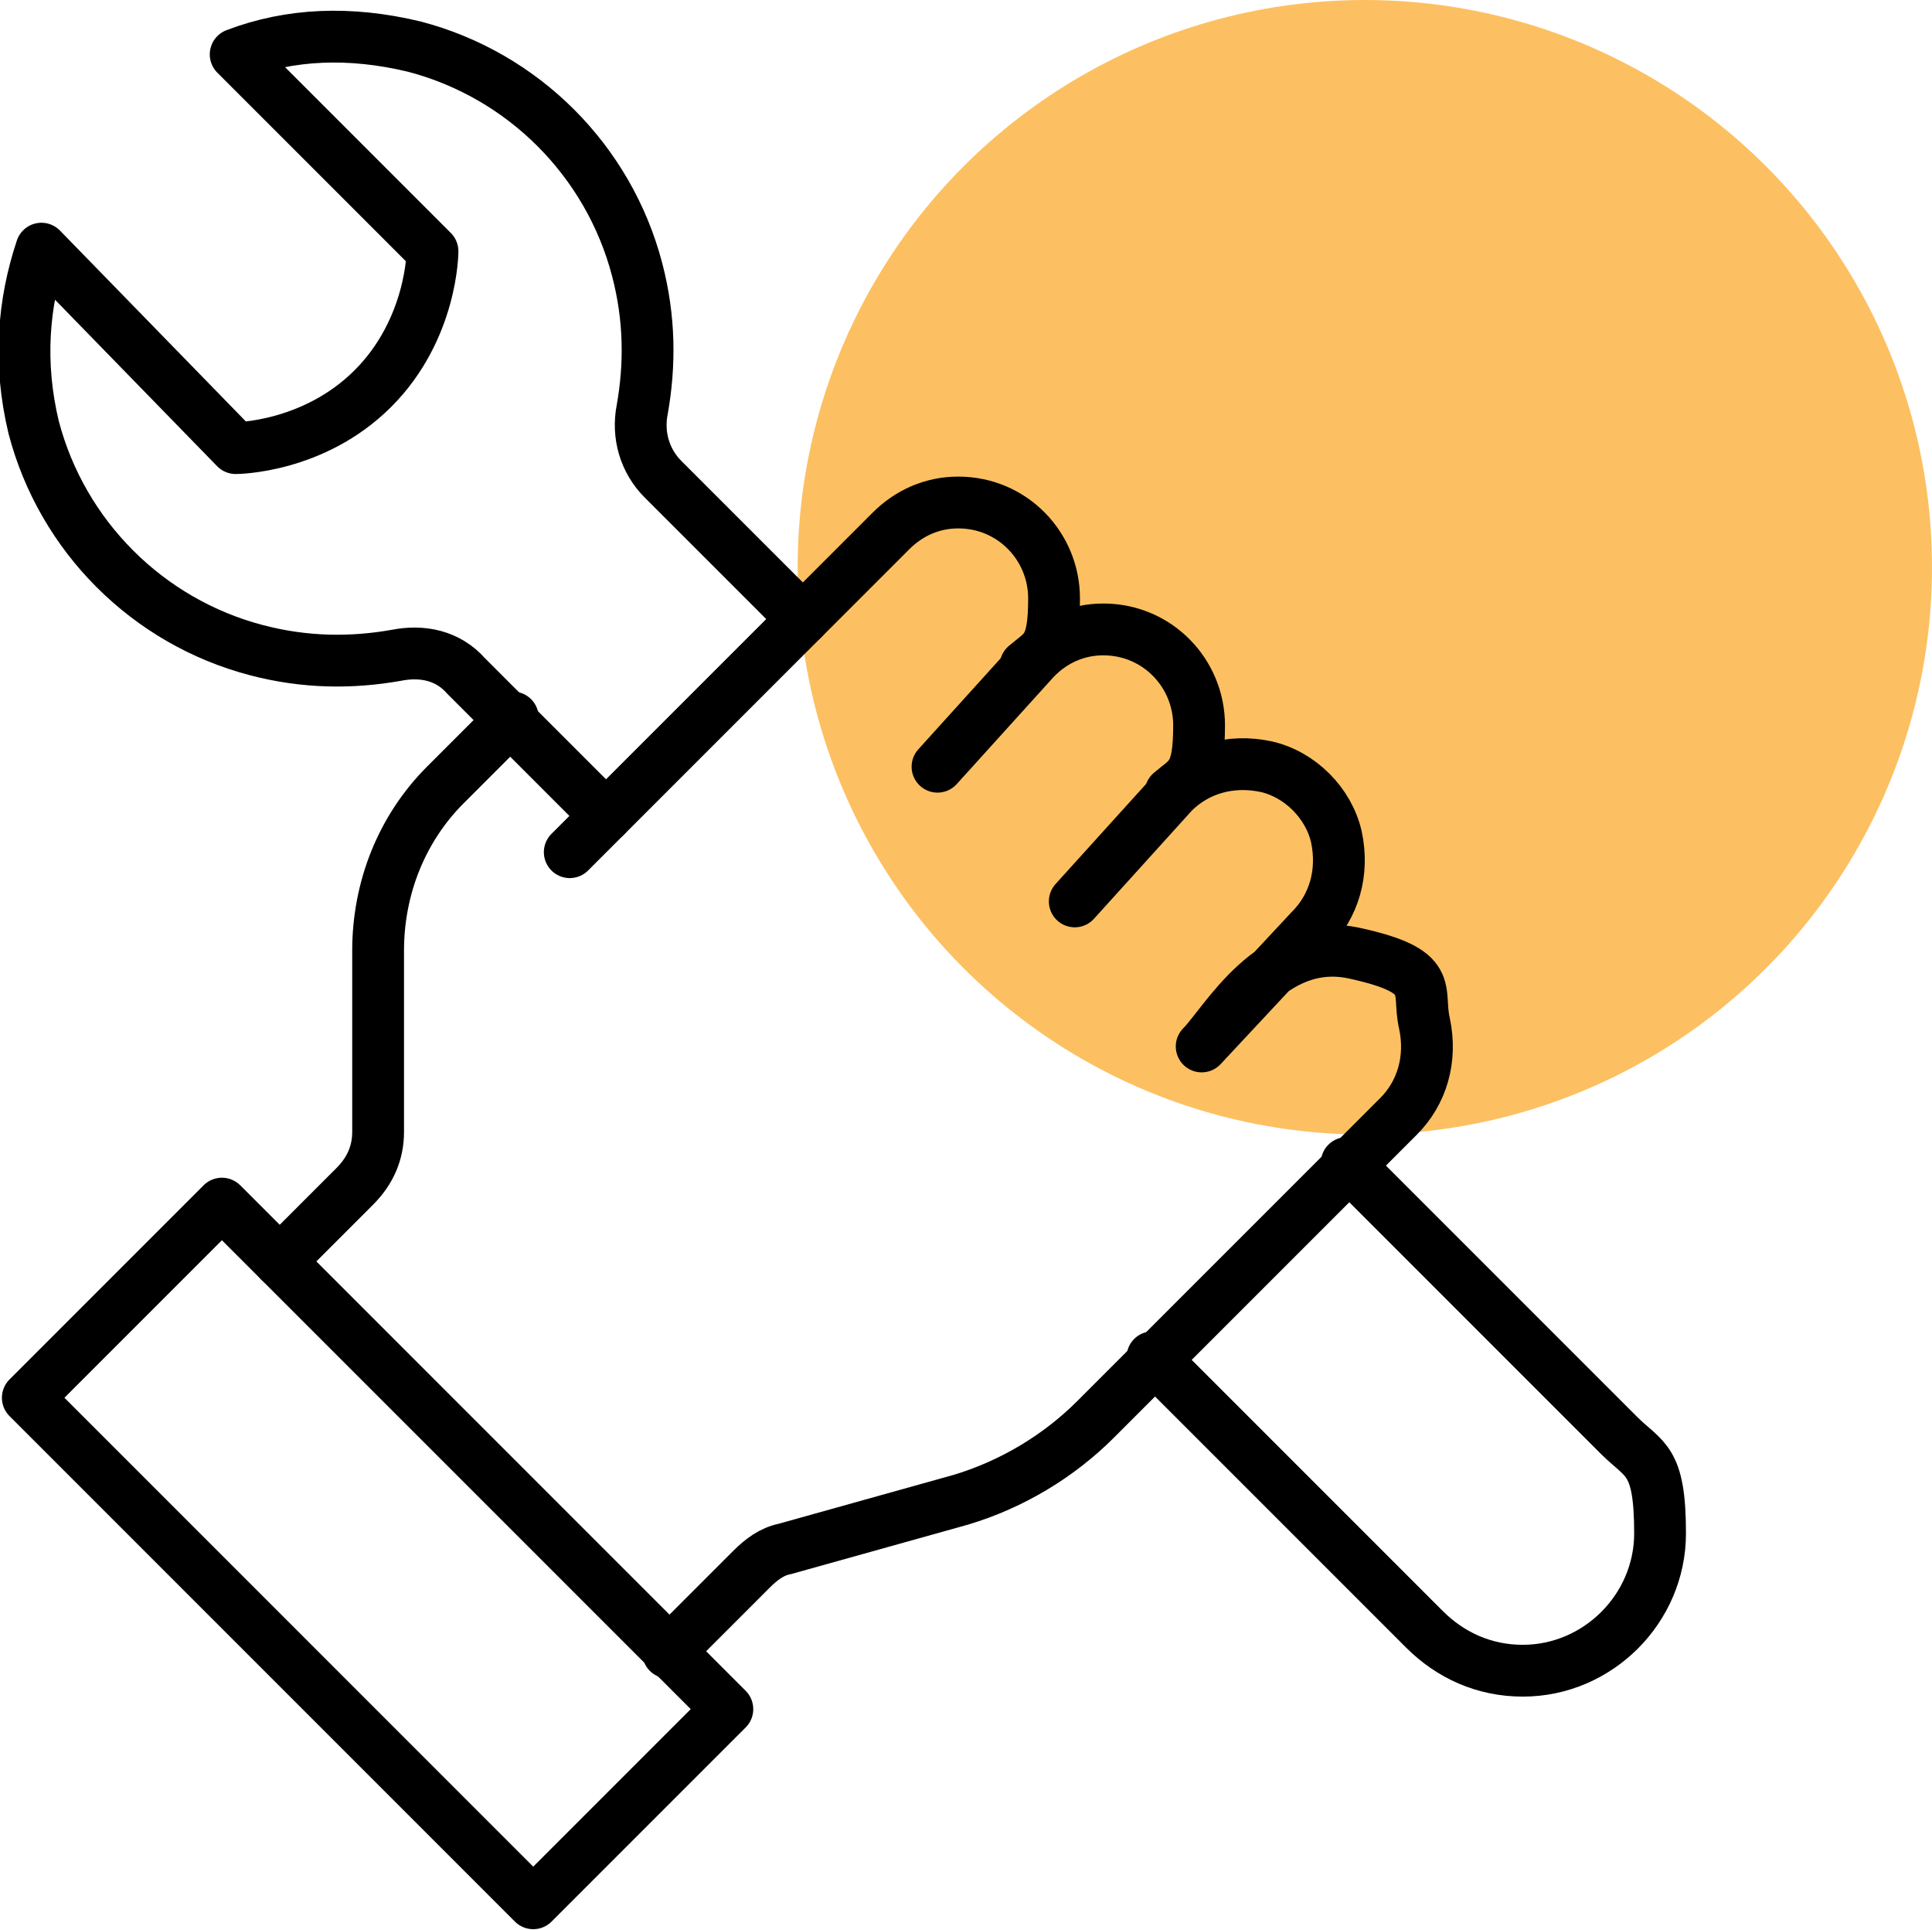 <?xml version="1.0" encoding="UTF-8"?><svg id="Layer_2" xmlns="http://www.w3.org/2000/svg" viewBox="0 0 74.6 74.5"><g id="Art"><circle cx="52.7" cy="21.9" r="21.9" fill="#fbb03b" opacity=".8" stroke-width="0"/><path d="M41.5,34.8l3.8-4.2c.9-.9,2.2-1.3,3.6-1,1.3.3,2.4,1.4,2.7,2.7.3,1.4-.1,2.7-1,3.6l-4.2,4.5c.9-.9,2.7-4.3,5.9-3.6s2.4,1.4,2.7,2.7c.3,1.4-.1,2.7-1,3.6l-11.7,11.7c-1.4,1.4-3.2,2.5-5.2,3.1l-6.8,1.9c-.5.1-.9.4-1.3.8l-3.2,3.2" fill="none" stroke="#000" stroke-linecap="round" stroke-linejoin="round" stroke-width="2"/><path d="M36.2,29.6l3.8-4.2c.7-.7,1.6-1.1,2.6-1.1,2.1,0,3.7,1.7,3.7,3.7s-.4,2-1.1,2.6" fill="none" stroke="#000" stroke-linecap="round" stroke-linejoin="round" stroke-width="2"/><path d="M22,32.9l12.4-12.4c.7-.7,1.6-1.1,2.6-1.1,2.1,0,3.7,1.7,3.7,3.7s-.4,2-1.1,2.6" fill="none" stroke="#000" stroke-linecap="round" stroke-linejoin="round" stroke-width="2"/><path d="M10.8,48.7l2.9-2.9c.6-.6.9-1.3.9-2.1v-7c0-2.4.9-4.7,2.6-6.4l2.6-2.6" fill="none" stroke="#000" stroke-linecap="round" stroke-linejoin="round" stroke-width="2"/><rect x="9.2" y="46.2" width="10.6" height="27.6" transform="translate(-38.1 27.8) rotate(-45)" fill="none" stroke="#000" stroke-linecap="round" stroke-linejoin="round" stroke-width="2"/><path d="M31,23.9l-5.4-5.4c-.7-.7-1-1.7-.8-2.7.3-1.7.3-3.5-.2-5.4-1.1-4.2-4.4-7.5-8.6-8.6-2.5-.6-4.8-.5-6.9.3l7.6,7.6s0,3-2.3,5.3-5.3,2.3-5.3,2.3L1.6,9.6c-.7,2.1-.9,4.4-.3,6.9,1.1,4.2,4.4,7.5,8.6,8.6,1.9.5,3.7.5,5.4.2,1-.2,2,0,2.7.8l5.4,5.4" fill="none" stroke="#000" stroke-linecap="round" stroke-linejoin="round" stroke-width="2"/><path d="M44.5,52.4l10.5,10.5c1,1,2.3,1.6,3.8,1.6,2.9,0,5.3-2.4,5.3-5.3s-.6-2.8-1.6-3.8l-10.5-10.5" fill="none" stroke="#000" stroke-linecap="round" stroke-linejoin="round" stroke-width="2"/></g></svg>